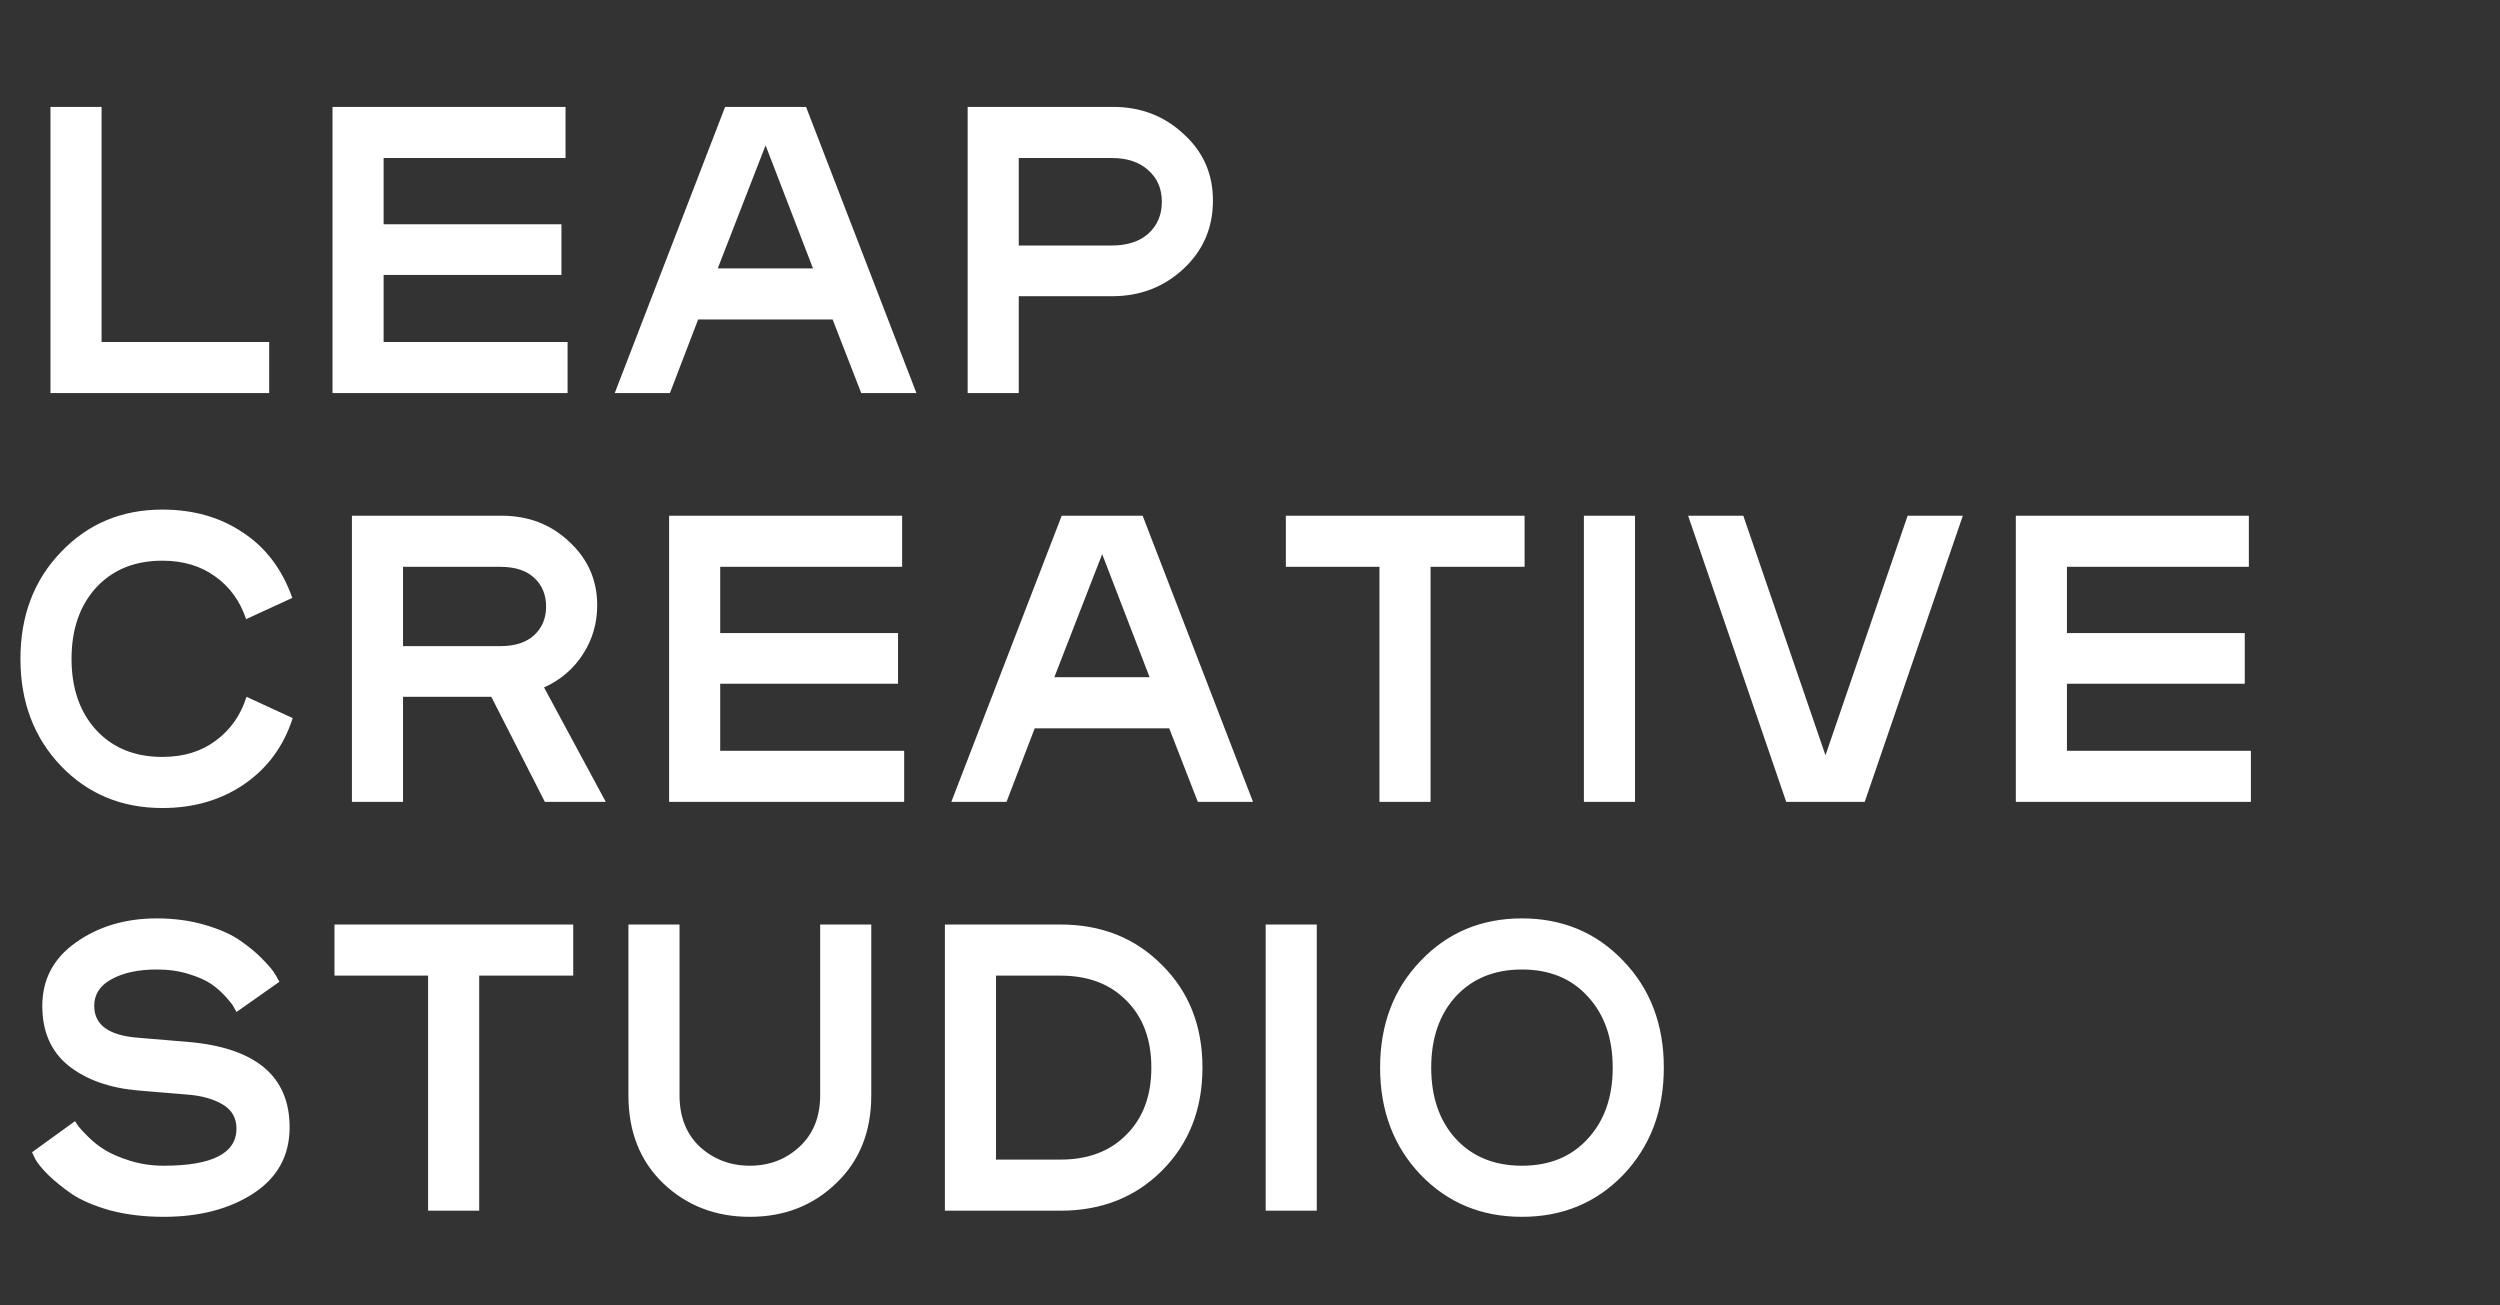 <svg width="159" height="83" viewBox="0 0 159 83" fill="none" xmlns="http://www.w3.org/2000/svg">
<rect x="0" y="0" width="159" height="83" fill="#333333" stroke="none"/>
<path d="M6.46 6.8V21.75H17.12V25H3.21V6.8H6.46ZM35.968 6.8V10.05H24.398V14.262H35.708V17.486H24.398V21.75H36.098V25H21.148V6.8H35.968ZM58.285 25H54.775L52.955 20.32H44.401L42.607 25H39.097L46.117 6.8H51.265L58.285 25ZM48.691 9.244L45.649 17.07H51.707L48.691 9.244ZM70.747 18.838H64.793V25H61.543V6.8H70.799C72.55 6.8 74.041 7.372 75.271 8.516C76.519 9.643 77.143 11.055 77.143 12.754C77.143 14.487 76.519 15.935 75.271 17.096C74.023 18.257 72.515 18.838 70.747 18.838ZM70.721 10.05H64.793V15.614H70.721C71.692 15.614 72.463 15.363 73.035 14.86C73.607 14.34 73.893 13.664 73.893 12.832C73.893 12 73.607 11.333 73.035 10.83C72.463 10.31 71.692 10.05 70.721 10.05Z" fill="white"/>
<path d="M15.678 44.318L18.616 45.67C18.044 47.455 17.013 48.859 15.522 49.882C14.049 50.887 12.315 51.39 10.322 51.39C7.739 51.39 5.59 50.497 3.874 48.712C2.158 46.909 1.3 44.639 1.3 41.9C1.3 39.161 2.158 36.899 3.874 35.114C5.59 33.311 7.739 32.41 10.322 32.41C12.298 32.41 14.005 32.895 15.444 33.866C16.9 34.819 17.949 36.206 18.59 38.026L15.652 39.378C15.271 38.234 14.621 37.333 13.702 36.674C12.783 35.998 11.657 35.66 10.322 35.66C8.571 35.66 7.167 36.232 6.11 37.376C5.07 38.52 4.55 40.028 4.55 41.9C4.55 43.772 5.07 45.28 6.11 46.424C7.167 47.568 8.571 48.14 10.322 48.14C11.674 48.14 12.809 47.793 13.728 47.1C14.664 46.407 15.314 45.479 15.678 44.318ZM34.654 51L31.248 44.318H25.632V51H22.382V32.8H31.898C33.614 32.8 35.053 33.355 36.214 34.464C37.393 35.556 37.982 36.899 37.982 38.494C37.982 39.638 37.679 40.678 37.072 41.614C36.466 42.55 35.642 43.252 34.602 43.72L38.528 51H34.654ZM31.82 36.05H25.632V41.094H31.82C32.756 41.094 33.476 40.86 33.978 40.392C34.481 39.924 34.732 39.317 34.732 38.572C34.732 37.827 34.481 37.22 33.978 36.752C33.476 36.284 32.756 36.05 31.82 36.05ZM57.375 32.8V36.05H45.805V40.262H57.115V43.486H45.805V47.75H57.505V51H42.555V32.8H57.375ZM79.692 51H76.182L74.362 46.32H65.808L64.014 51H60.504L67.524 32.8H72.672L79.692 51ZM70.098 35.244L67.056 43.07H73.114L70.098 35.244ZM96.964 32.8V36.05H90.984V51H87.734V36.05H81.78V32.8H96.964ZM103.986 51H100.736V32.8H103.986V51ZM107.364 32.8H110.874L116.1 48.036L121.326 32.8H124.836L118.596 51H113.604L107.364 32.8ZM143.027 32.8V36.05H131.457V40.262H142.767V43.486H131.457V47.75H143.157V51H128.207V32.8H143.027Z" fill="white"/>
<path d="M10.412 77.39C9.164 77.39 8.02 77.251 6.98 76.974C5.957 76.679 5.151 76.333 4.562 75.934C3.99 75.535 3.496 75.137 3.08 74.738C2.681 74.339 2.404 74.001 2.248 73.724L2.04 73.282L4.77 71.306C4.822 71.375 4.891 71.479 4.978 71.618C5.065 71.739 5.273 71.965 5.602 72.294C5.931 72.623 6.295 72.909 6.694 73.152C7.093 73.395 7.621 73.62 8.28 73.828C8.956 74.036 9.667 74.14 10.412 74.14C13.497 74.14 15.04 73.351 15.04 71.774C15.04 71.098 14.745 70.587 14.156 70.24C13.567 69.893 12.821 69.685 11.92 69.616L8.8 69.356C6.98 69.2 5.507 68.68 4.38 67.796C3.253 66.895 2.69 65.621 2.69 63.974C2.69 62.293 3.401 60.949 4.822 59.944C6.261 58.921 7.977 58.41 9.97 58.41C11.079 58.41 12.102 58.549 13.038 58.826C13.991 59.103 14.745 59.441 15.3 59.84C15.855 60.221 16.323 60.611 16.704 61.01C17.103 61.409 17.38 61.747 17.536 62.024L17.77 62.44L15.04 64.364C15.005 64.295 14.953 64.199 14.884 64.078C14.832 63.957 14.667 63.74 14.39 63.428C14.113 63.116 13.801 62.839 13.454 62.596C13.107 62.353 12.622 62.137 11.998 61.946C11.391 61.755 10.715 61.66 9.97 61.66C8.791 61.66 7.829 61.868 7.084 62.284C6.356 62.683 5.992 63.246 5.992 63.974C5.992 65.187 6.928 65.863 8.8 66.002L11.92 66.262C16.253 66.626 18.42 68.437 18.42 71.696C18.42 73.499 17.649 74.903 16.106 75.908C14.581 76.896 12.683 77.39 10.412 77.39ZM36.457 58.8V62.05H30.477V77H27.227V62.05H21.273V58.8H36.457ZM52.163 58.8H55.413V69.668C55.413 71.973 54.667 73.837 53.176 75.258C51.703 76.679 49.874 77.39 47.691 77.39C45.507 77.39 43.669 76.679 42.178 75.258C40.705 73.837 39.968 71.973 39.968 69.668V58.8H43.218V69.668C43.218 71.037 43.652 72.129 44.519 72.944C45.403 73.741 46.46 74.14 47.691 74.14C48.921 74.14 49.97 73.741 50.837 72.944C51.721 72.129 52.163 71.037 52.163 69.668V58.8ZM60.096 58.8H67.454C70.054 58.8 72.204 59.658 73.902 61.374C75.618 63.073 76.476 65.248 76.476 67.9C76.476 70.552 75.618 72.736 73.902 74.452C72.204 76.151 70.054 77 67.454 77H60.096V58.8ZM67.454 62.05H63.346V73.75H67.454C69.205 73.75 70.6 73.221 71.64 72.164C72.698 71.107 73.226 69.685 73.226 67.9C73.226 66.115 72.698 64.693 71.64 63.636C70.6 62.579 69.205 62.05 67.454 62.05ZM83.747 77H80.497V58.8H83.747V77ZM90.349 74.712C88.633 72.909 87.775 70.639 87.775 67.9C87.775 65.161 88.633 62.899 90.349 61.114C92.065 59.311 94.214 58.41 96.797 58.41C99.38 58.41 101.529 59.311 103.245 61.114C104.961 62.899 105.819 65.161 105.819 67.9C105.819 70.639 104.961 72.909 103.245 74.712C101.529 76.497 99.38 77.39 96.797 77.39C94.214 77.39 92.065 76.497 90.349 74.712ZM100.983 72.424C102.04 71.28 102.569 69.772 102.569 67.9C102.569 66.028 102.04 64.52 100.983 63.376C99.943 62.232 98.548 61.66 96.797 61.66C95.046 61.66 93.642 62.232 92.585 63.376C91.545 64.52 91.025 66.028 91.025 67.9C91.025 69.772 91.545 71.28 92.585 72.424C93.642 73.568 95.046 74.14 96.797 74.14C98.548 74.14 99.943 73.568 100.983 72.424Z" fill="white"/>
</svg>
